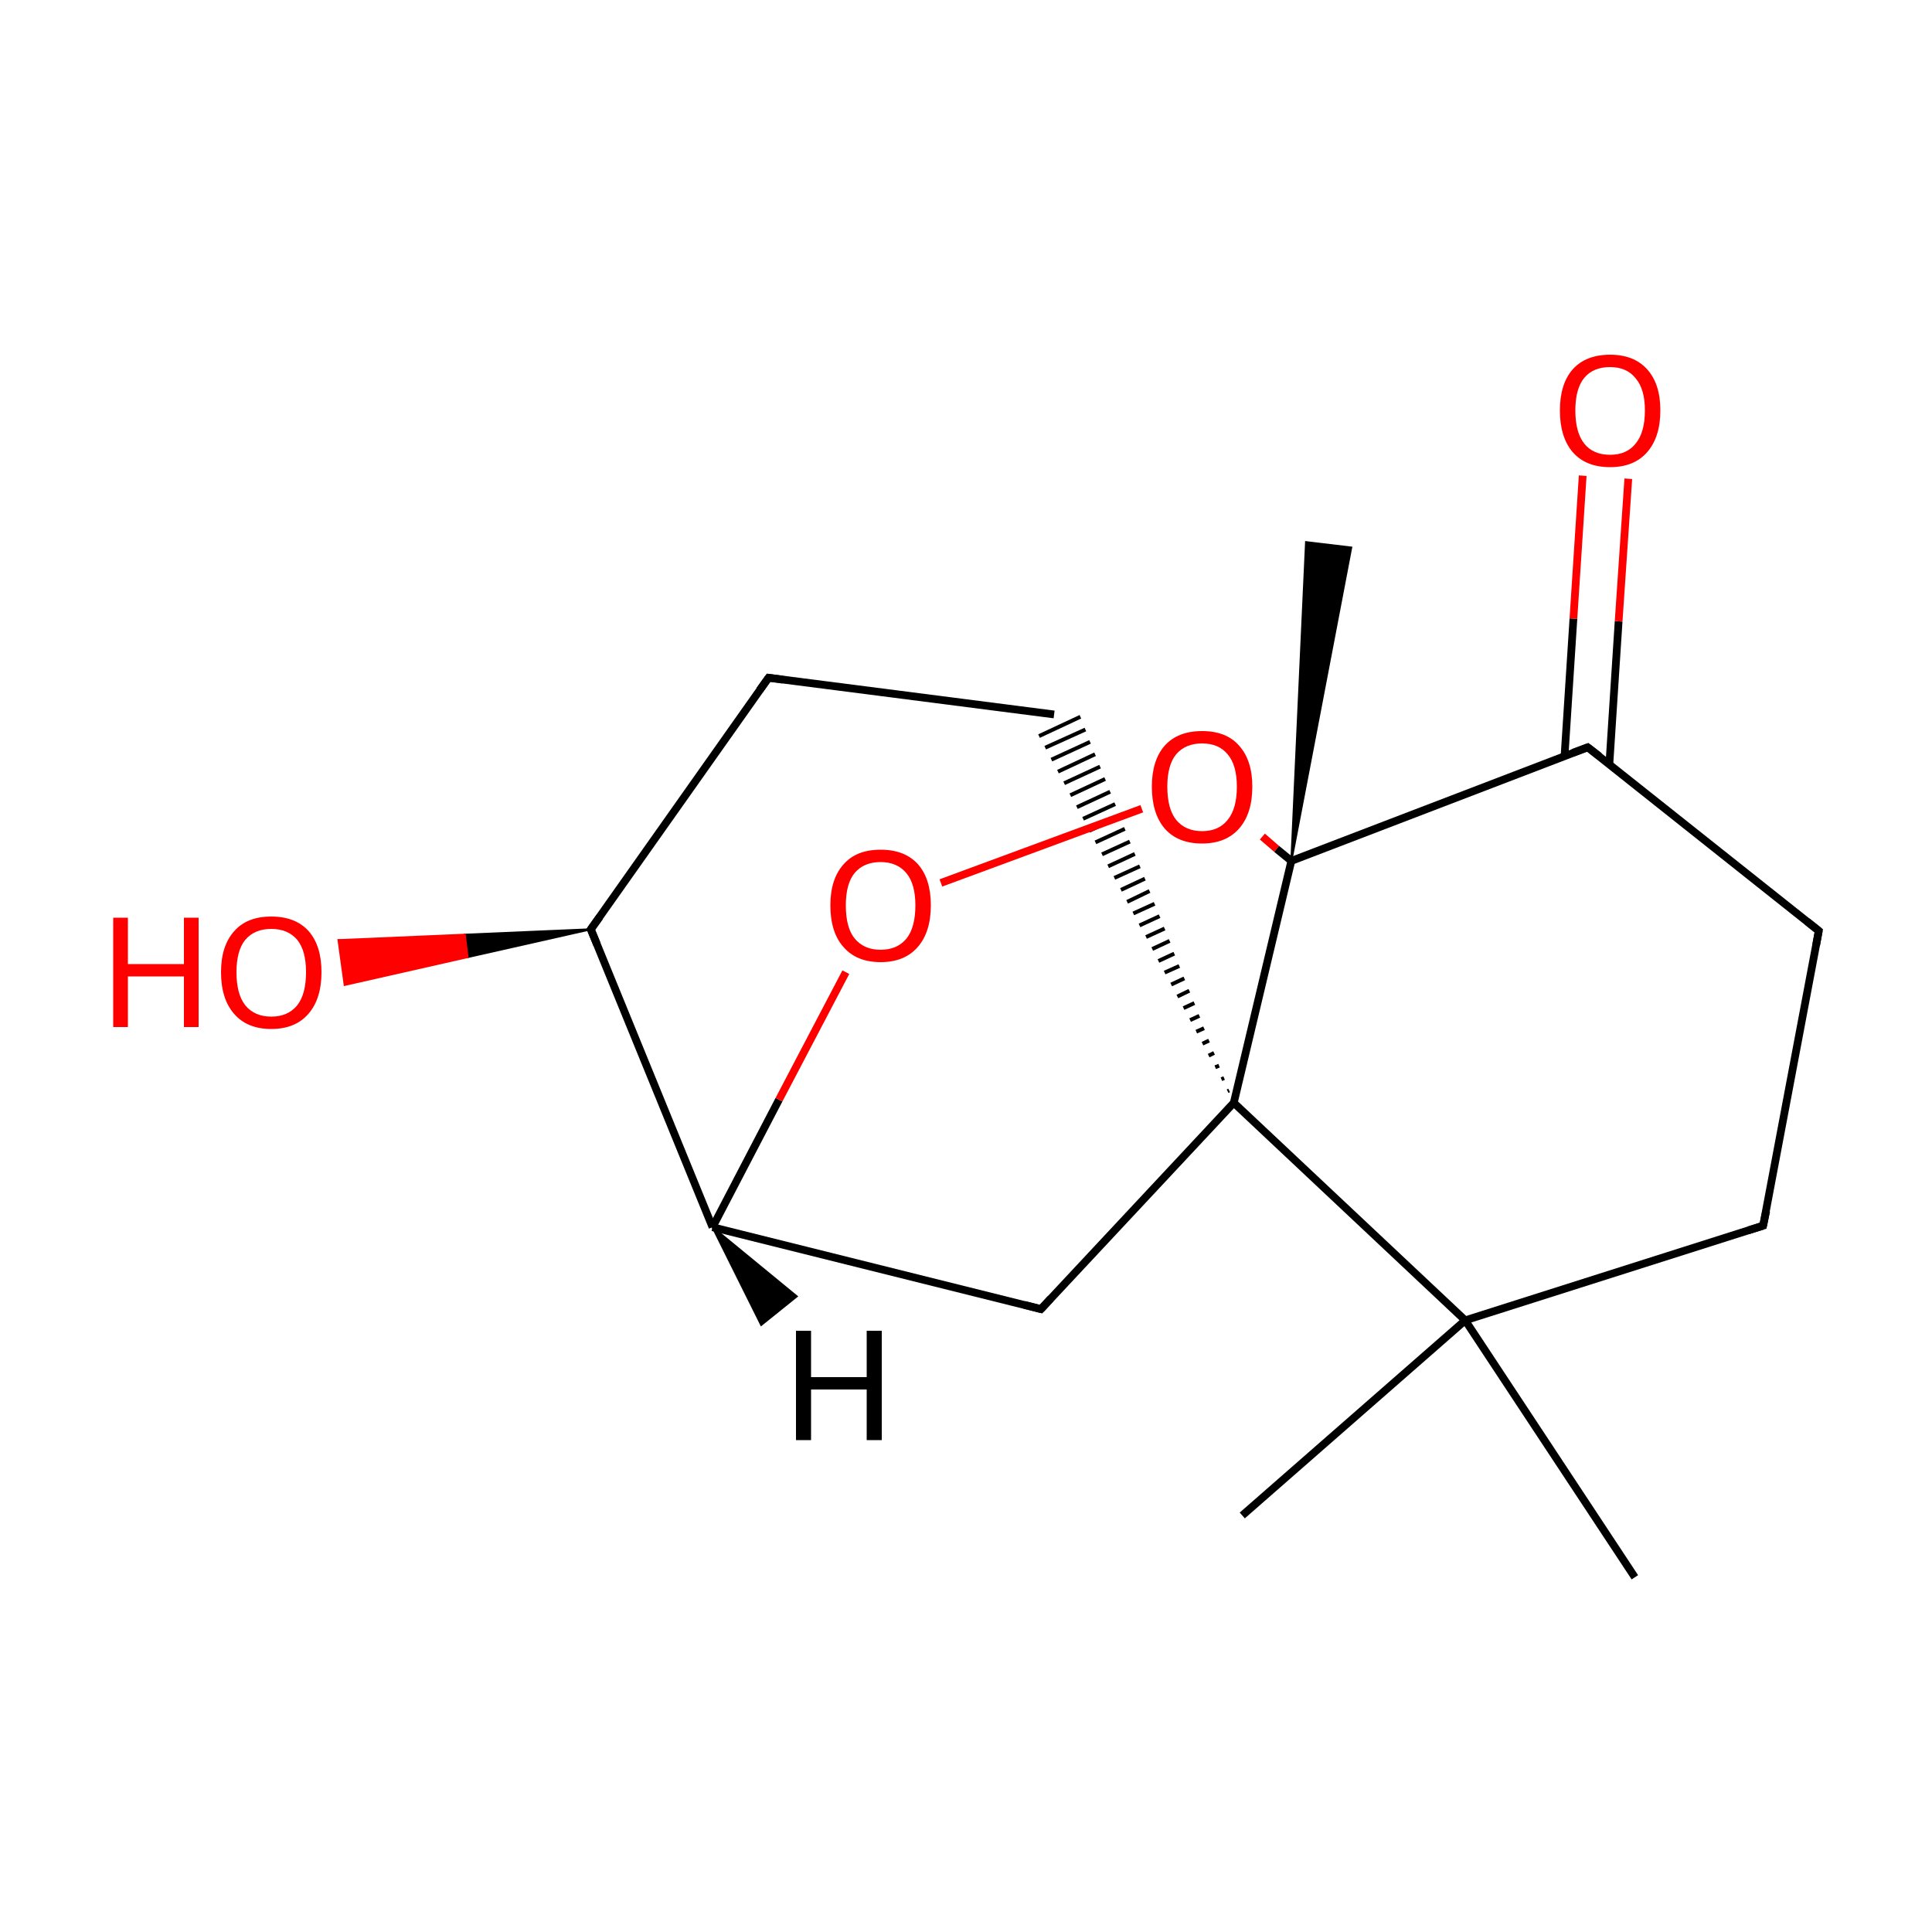 
<svg version='1.1' baseProfile='full'
              xmlns='http://www.w3.org/2000/svg'
                      xmlns:rdkit='http://www.rdkit.org/xml'
                      xmlns:xlink='http://www.w3.org/1999/xlink'
                  xml:space='preserve'
width='500px' height='500px' viewBox='0 0 500 500'>
<!-- END OF HEADER -->
<rect style='opacity:1.0;fill:#FFFFFF;stroke:none' width='500.0' height='500.0' x='0.0' y='0.0'> </rect>
<path class='bond-0 atom-1 atom-0' d='M 334.2,222.8 L 338.0,140.3 L 349.7,141.7 Z' style='fill:#000000;fill-rule:evenodd;fill-opacity:1;stroke:#000000;stroke-width:0.5px;stroke-linecap:butt;stroke-linejoin:miter;stroke-opacity:1;' />
<path class='bond-1 atom-1 atom-2' d='M 334.2,222.8 L 410.9,193.4' style='fill:none;fill-rule:evenodd;stroke:#000000;stroke-width:2.0px;stroke-linecap:butt;stroke-linejoin:miter;stroke-opacity:1' />
<path class='bond-2 atom-2 atom-3' d='M 416.5,197.8 L 418.9,160.8' style='fill:none;fill-rule:evenodd;stroke:#000000;stroke-width:2.0px;stroke-linecap:butt;stroke-linejoin:miter;stroke-opacity:1' />
<path class='bond-2 atom-2 atom-3' d='M 418.9,160.8 L 421.4,123.9' style='fill:none;fill-rule:evenodd;stroke:#FF0000;stroke-width:2.0px;stroke-linecap:butt;stroke-linejoin:miter;stroke-opacity:1' />
<path class='bond-2 atom-2 atom-3' d='M 404.9,195.7 L 407.2,160.1' style='fill:none;fill-rule:evenodd;stroke:#000000;stroke-width:2.0px;stroke-linecap:butt;stroke-linejoin:miter;stroke-opacity:1' />
<path class='bond-2 atom-2 atom-3' d='M 407.2,160.1 L 409.6,123.1' style='fill:none;fill-rule:evenodd;stroke:#FF0000;stroke-width:2.0px;stroke-linecap:butt;stroke-linejoin:miter;stroke-opacity:1' />
<path class='bond-3 atom-2 atom-4' d='M 410.9,193.4 L 470.7,240.9' style='fill:none;fill-rule:evenodd;stroke:#000000;stroke-width:2.0px;stroke-linecap:butt;stroke-linejoin:miter;stroke-opacity:1' />
<path class='bond-4 atom-4 atom-5' d='M 470.7,240.9 L 456.3,317.2' style='fill:none;fill-rule:evenodd;stroke:#000000;stroke-width:2.0px;stroke-linecap:butt;stroke-linejoin:miter;stroke-opacity:1' />
<path class='bond-5 atom-5 atom-6' d='M 456.3,317.2 L 379.2,341.7' style='fill:none;fill-rule:evenodd;stroke:#000000;stroke-width:2.0px;stroke-linecap:butt;stroke-linejoin:miter;stroke-opacity:1' />
<path class='bond-6 atom-6 atom-7' d='M 379.2,341.7 L 319.3,285.4' style='fill:none;fill-rule:evenodd;stroke:#000000;stroke-width:2.0px;stroke-linecap:butt;stroke-linejoin:miter;stroke-opacity:1' />
<path class='bond-7 atom-7 atom-8' d='M 318.1,282.2 L 317.7,282.4' style='fill:none;fill-rule:evenodd;stroke:#000000;stroke-width:1.0px;stroke-linecap:butt;stroke-linejoin:miter;stroke-opacity:1' />
<path class='bond-7 atom-7 atom-8' d='M 316.8,279.0 L 316.1,279.3' style='fill:none;fill-rule:evenodd;stroke:#000000;stroke-width:1.0px;stroke-linecap:butt;stroke-linejoin:miter;stroke-opacity:1' />
<path class='bond-7 atom-7 atom-8' d='M 315.5,275.8 L 314.5,276.2' style='fill:none;fill-rule:evenodd;stroke:#000000;stroke-width:1.0px;stroke-linecap:butt;stroke-linejoin:miter;stroke-opacity:1' />
<path class='bond-7 atom-7 atom-8' d='M 314.2,272.5 L 312.8,273.2' style='fill:none;fill-rule:evenodd;stroke:#000000;stroke-width:1.0px;stroke-linecap:butt;stroke-linejoin:miter;stroke-opacity:1' />
<path class='bond-7 atom-7 atom-8' d='M 312.9,269.3 L 311.2,270.1' style='fill:none;fill-rule:evenodd;stroke:#000000;stroke-width:1.0px;stroke-linecap:butt;stroke-linejoin:miter;stroke-opacity:1' />
<path class='bond-7 atom-7 atom-8' d='M 311.6,266.1 L 309.6,267.0' style='fill:none;fill-rule:evenodd;stroke:#000000;stroke-width:1.0px;stroke-linecap:butt;stroke-linejoin:miter;stroke-opacity:1' />
<path class='bond-7 atom-7 atom-8' d='M 310.4,262.9 L 308.0,264.0' style='fill:none;fill-rule:evenodd;stroke:#000000;stroke-width:1.0px;stroke-linecap:butt;stroke-linejoin:miter;stroke-opacity:1' />
<path class='bond-7 atom-7 atom-8' d='M 309.1,259.6 L 306.3,260.9' style='fill:none;fill-rule:evenodd;stroke:#000000;stroke-width:1.0px;stroke-linecap:butt;stroke-linejoin:miter;stroke-opacity:1' />
<path class='bond-7 atom-7 atom-8' d='M 307.8,256.4 L 304.7,257.9' style='fill:none;fill-rule:evenodd;stroke:#000000;stroke-width:1.0px;stroke-linecap:butt;stroke-linejoin:miter;stroke-opacity:1' />
<path class='bond-7 atom-7 atom-8' d='M 306.5,253.2 L 303.1,254.8' style='fill:none;fill-rule:evenodd;stroke:#000000;stroke-width:1.0px;stroke-linecap:butt;stroke-linejoin:miter;stroke-opacity:1' />
<path class='bond-7 atom-7 atom-8' d='M 305.2,250.0 L 301.4,251.7' style='fill:none;fill-rule:evenodd;stroke:#000000;stroke-width:1.0px;stroke-linecap:butt;stroke-linejoin:miter;stroke-opacity:1' />
<path class='bond-7 atom-7 atom-8' d='M 303.9,246.8 L 299.8,248.7' style='fill:none;fill-rule:evenodd;stroke:#000000;stroke-width:1.0px;stroke-linecap:butt;stroke-linejoin:miter;stroke-opacity:1' />
<path class='bond-7 atom-7 atom-8' d='M 302.7,243.5 L 298.2,245.6' style='fill:none;fill-rule:evenodd;stroke:#000000;stroke-width:1.0px;stroke-linecap:butt;stroke-linejoin:miter;stroke-opacity:1' />
<path class='bond-7 atom-7 atom-8' d='M 301.4,240.3 L 296.6,242.5' style='fill:none;fill-rule:evenodd;stroke:#000000;stroke-width:1.0px;stroke-linecap:butt;stroke-linejoin:miter;stroke-opacity:1' />
<path class='bond-7 atom-7 atom-8' d='M 300.1,237.1 L 294.9,239.5' style='fill:none;fill-rule:evenodd;stroke:#000000;stroke-width:1.0px;stroke-linecap:butt;stroke-linejoin:miter;stroke-opacity:1' />
<path class='bond-7 atom-7 atom-8' d='M 298.8,233.9 L 293.3,236.4' style='fill:none;fill-rule:evenodd;stroke:#000000;stroke-width:1.0px;stroke-linecap:butt;stroke-linejoin:miter;stroke-opacity:1' />
<path class='bond-7 atom-7 atom-8' d='M 297.5,230.6 L 291.7,233.4' style='fill:none;fill-rule:evenodd;stroke:#000000;stroke-width:1.0px;stroke-linecap:butt;stroke-linejoin:miter;stroke-opacity:1' />
<path class='bond-7 atom-7 atom-8' d='M 296.3,227.4 L 290.1,230.3' style='fill:none;fill-rule:evenodd;stroke:#000000;stroke-width:1.0px;stroke-linecap:butt;stroke-linejoin:miter;stroke-opacity:1' />
<path class='bond-7 atom-7 atom-8' d='M 295.0,224.2 L 288.4,227.2' style='fill:none;fill-rule:evenodd;stroke:#000000;stroke-width:1.0px;stroke-linecap:butt;stroke-linejoin:miter;stroke-opacity:1' />
<path class='bond-7 atom-7 atom-8' d='M 293.7,221.0 L 286.8,224.2' style='fill:none;fill-rule:evenodd;stroke:#000000;stroke-width:1.0px;stroke-linecap:butt;stroke-linejoin:miter;stroke-opacity:1' />
<path class='bond-7 atom-7 atom-8' d='M 292.4,217.8 L 285.2,221.1' style='fill:none;fill-rule:evenodd;stroke:#000000;stroke-width:1.0px;stroke-linecap:butt;stroke-linejoin:miter;stroke-opacity:1' />
<path class='bond-7 atom-7 atom-8' d='M 291.1,214.5 L 283.5,218.0' style='fill:none;fill-rule:evenodd;stroke:#000000;stroke-width:1.0px;stroke-linecap:butt;stroke-linejoin:miter;stroke-opacity:1' />
<path class='bond-7 atom-7 atom-8' d='M 289.8,211.3 L 281.9,215.0' style='fill:none;fill-rule:evenodd;stroke:#000000;stroke-width:1.0px;stroke-linecap:butt;stroke-linejoin:miter;stroke-opacity:1' />
<path class='bond-7 atom-7 atom-8' d='M 288.6,208.1 L 280.3,211.9' style='fill:none;fill-rule:evenodd;stroke:#000000;stroke-width:1.0px;stroke-linecap:butt;stroke-linejoin:miter;stroke-opacity:1' />
<path class='bond-7 atom-7 atom-8' d='M 287.3,204.9 L 278.7,208.9' style='fill:none;fill-rule:evenodd;stroke:#000000;stroke-width:1.0px;stroke-linecap:butt;stroke-linejoin:miter;stroke-opacity:1' />
<path class='bond-7 atom-7 atom-8' d='M 286.0,201.6 L 277.0,205.8' style='fill:none;fill-rule:evenodd;stroke:#000000;stroke-width:1.0px;stroke-linecap:butt;stroke-linejoin:miter;stroke-opacity:1' />
<path class='bond-7 atom-7 atom-8' d='M 284.7,198.4 L 275.4,202.7' style='fill:none;fill-rule:evenodd;stroke:#000000;stroke-width:1.0px;stroke-linecap:butt;stroke-linejoin:miter;stroke-opacity:1' />
<path class='bond-7 atom-7 atom-8' d='M 283.4,195.2 L 273.8,199.7' style='fill:none;fill-rule:evenodd;stroke:#000000;stroke-width:1.0px;stroke-linecap:butt;stroke-linejoin:miter;stroke-opacity:1' />
<path class='bond-7 atom-7 atom-8' d='M 282.1,192.0 L 272.1,196.6' style='fill:none;fill-rule:evenodd;stroke:#000000;stroke-width:1.0px;stroke-linecap:butt;stroke-linejoin:miter;stroke-opacity:1' />
<path class='bond-7 atom-7 atom-8' d='M 280.9,188.8 L 270.5,193.5' style='fill:none;fill-rule:evenodd;stroke:#000000;stroke-width:1.0px;stroke-linecap:butt;stroke-linejoin:miter;stroke-opacity:1' />
<path class='bond-7 atom-7 atom-8' d='M 279.6,185.5 L 268.9,190.5' style='fill:none;fill-rule:evenodd;stroke:#000000;stroke-width:1.0px;stroke-linecap:butt;stroke-linejoin:miter;stroke-opacity:1' />
<path class='bond-8 atom-8 atom-9' d='M 272.8,184.9 L 198.9,175.4' style='fill:none;fill-rule:evenodd;stroke:#000000;stroke-width:2.0px;stroke-linecap:butt;stroke-linejoin:miter;stroke-opacity:1' />
<path class='bond-9 atom-9 atom-10' d='M 198.9,175.4 L 152.9,240.5' style='fill:none;fill-rule:evenodd;stroke:#000000;stroke-width:2.0px;stroke-linecap:butt;stroke-linejoin:miter;stroke-opacity:1' />
<path class='bond-10 atom-10 atom-11' d='M 152.9,240.5 L 184.4,317.6' style='fill:none;fill-rule:evenodd;stroke:#000000;stroke-width:2.0px;stroke-linecap:butt;stroke-linejoin:miter;stroke-opacity:1' />
<path class='bond-11 atom-11 atom-12' d='M 184.4,317.6 L 269.4,338.8' style='fill:none;fill-rule:evenodd;stroke:#000000;stroke-width:2.0px;stroke-linecap:butt;stroke-linejoin:miter;stroke-opacity:1' />
<path class='bond-12 atom-11 atom-13' d='M 184.4,317.6 L 201.6,284.6' style='fill:none;fill-rule:evenodd;stroke:#000000;stroke-width:2.0px;stroke-linecap:butt;stroke-linejoin:miter;stroke-opacity:1' />
<path class='bond-12 atom-11 atom-13' d='M 201.6,284.6 L 218.9,251.6' style='fill:none;fill-rule:evenodd;stroke:#FF0000;stroke-width:2.0px;stroke-linecap:butt;stroke-linejoin:miter;stroke-opacity:1' />
<path class='bond-13 atom-13 atom-14' d='M 243.5,228.5 L 295.5,209.3' style='fill:none;fill-rule:evenodd;stroke:#FF0000;stroke-width:2.0px;stroke-linecap:butt;stroke-linejoin:miter;stroke-opacity:1' />
<path class='bond-14 atom-10 atom-15' d='M 152.9,240.5 L 121.0,247.7 L 120.3,241.9 Z' style='fill:#000000;fill-rule:evenodd;fill-opacity:1;stroke:#000000;stroke-width:0.5px;stroke-linecap:butt;stroke-linejoin:miter;stroke-opacity:1;' />
<path class='bond-14 atom-10 atom-15' d='M 121.0,247.7 L 87.6,243.3 L 89.2,254.9 Z' style='fill:#FF0000;fill-rule:evenodd;fill-opacity:1;stroke:#FF0000;stroke-width:0.5px;stroke-linecap:butt;stroke-linejoin:miter;stroke-opacity:1;' />
<path class='bond-14 atom-10 atom-15' d='M 121.0,247.7 L 120.3,241.9 L 87.6,243.3 Z' style='fill:#FF0000;fill-rule:evenodd;fill-opacity:1;stroke:#FF0000;stroke-width:0.5px;stroke-linecap:butt;stroke-linejoin:miter;stroke-opacity:1;' />
<path class='bond-15 atom-6 atom-16' d='M 379.2,341.7 L 321.5,392.2' style='fill:none;fill-rule:evenodd;stroke:#000000;stroke-width:2.0px;stroke-linecap:butt;stroke-linejoin:miter;stroke-opacity:1' />
<path class='bond-16 atom-6 atom-17' d='M 379.2,341.7 L 423.1,408.2' style='fill:none;fill-rule:evenodd;stroke:#000000;stroke-width:2.0px;stroke-linecap:butt;stroke-linejoin:miter;stroke-opacity:1' />
<path class='bond-17 atom-7 atom-1' d='M 319.3,285.4 L 334.2,222.8' style='fill:none;fill-rule:evenodd;stroke:#000000;stroke-width:2.0px;stroke-linecap:butt;stroke-linejoin:miter;stroke-opacity:1' />
<path class='bond-18 atom-14 atom-1' d='M 326.7,216.5 L 330.4,219.7' style='fill:none;fill-rule:evenodd;stroke:#FF0000;stroke-width:2.0px;stroke-linecap:butt;stroke-linejoin:miter;stroke-opacity:1' />
<path class='bond-18 atom-14 atom-1' d='M 330.4,219.7 L 334.2,222.8' style='fill:none;fill-rule:evenodd;stroke:#000000;stroke-width:2.0px;stroke-linecap:butt;stroke-linejoin:miter;stroke-opacity:1' />
<path class='bond-19 atom-12 atom-7' d='M 269.4,338.8 L 319.3,285.4' style='fill:none;fill-rule:evenodd;stroke:#000000;stroke-width:2.0px;stroke-linecap:butt;stroke-linejoin:miter;stroke-opacity:1' />
<path class='bond-20 atom-11 atom-18' d='M 184.4,317.6 L 206.2,335.5 L 197.0,342.9 Z' style='fill:#000000;fill-rule:evenodd;fill-opacity:1;stroke:#000000;stroke-width:0.5px;stroke-linecap:butt;stroke-linejoin:miter;stroke-opacity:1;' />
<path d='M 407.1,194.8 L 410.9,193.4 L 413.9,195.7' style='fill:none;stroke:#000000;stroke-width:2.0px;stroke-linecap:butt;stroke-linejoin:miter;stroke-opacity:1;' />
<path d='M 467.7,238.5 L 470.7,240.9 L 470.0,244.7' style='fill:none;stroke:#000000;stroke-width:2.0px;stroke-linecap:butt;stroke-linejoin:miter;stroke-opacity:1;' />
<path d='M 457.1,313.4 L 456.3,317.2 L 452.5,318.4' style='fill:none;stroke:#000000;stroke-width:2.0px;stroke-linecap:butt;stroke-linejoin:miter;stroke-opacity:1;' />
<path d='M 202.6,175.9 L 198.9,175.4 L 196.6,178.6' style='fill:none;stroke:#000000;stroke-width:2.0px;stroke-linecap:butt;stroke-linejoin:miter;stroke-opacity:1;' />
<path d='M 155.2,237.3 L 152.9,240.5 L 154.5,244.4' style='fill:none;stroke:#000000;stroke-width:2.0px;stroke-linecap:butt;stroke-linejoin:miter;stroke-opacity:1;' />
<path d='M 265.1,337.7 L 269.4,338.8 L 271.9,336.1' style='fill:none;stroke:#000000;stroke-width:2.0px;stroke-linecap:butt;stroke-linejoin:miter;stroke-opacity:1;' />
<path class='atom-3' d='M 403.7 106.2
Q 403.7 99.4, 407.0 95.6
Q 410.4 91.8, 416.7 91.8
Q 422.9 91.8, 426.3 95.6
Q 429.7 99.4, 429.7 106.2
Q 429.7 113.1, 426.3 117.0
Q 422.9 120.9, 416.7 120.9
Q 410.4 120.9, 407.0 117.0
Q 403.7 113.1, 403.7 106.2
M 416.7 117.7
Q 421.0 117.7, 423.3 114.8
Q 425.7 111.9, 425.7 106.2
Q 425.7 100.7, 423.3 97.9
Q 421.0 95.0, 416.7 95.0
Q 412.3 95.0, 410.0 97.8
Q 407.7 100.6, 407.7 106.2
Q 407.7 111.9, 410.0 114.8
Q 412.3 117.7, 416.7 117.7
' fill='#FF0000'/>
<path class='atom-13' d='M 214.9 234.3
Q 214.9 227.5, 218.3 223.7
Q 221.6 219.9, 227.9 219.9
Q 234.2 219.9, 237.6 223.7
Q 240.9 227.5, 240.9 234.3
Q 240.9 241.2, 237.5 245.1
Q 234.1 249.0, 227.9 249.0
Q 221.7 249.0, 218.3 245.1
Q 214.9 241.3, 214.9 234.3
M 227.9 245.8
Q 232.2 245.8, 234.6 242.9
Q 236.9 240.0, 236.9 234.3
Q 236.9 228.8, 234.6 226.0
Q 232.2 223.1, 227.9 223.1
Q 223.6 223.1, 221.2 225.9
Q 218.9 228.7, 218.9 234.3
Q 218.9 240.1, 221.2 242.9
Q 223.6 245.8, 227.9 245.8
' fill='#FF0000'/>
<path class='atom-14' d='M 298.1 203.6
Q 298.1 196.8, 301.4 193.0
Q 304.8 189.2, 311.1 189.2
Q 317.4 189.2, 320.7 193.0
Q 324.1 196.8, 324.1 203.6
Q 324.1 210.5, 320.7 214.4
Q 317.3 218.3, 311.1 218.3
Q 304.8 218.3, 301.4 214.4
Q 298.1 210.5, 298.1 203.6
M 311.1 215.1
Q 315.4 215.1, 317.7 212.2
Q 320.1 209.3, 320.1 203.6
Q 320.1 198.0, 317.7 195.2
Q 315.4 192.4, 311.1 192.4
Q 306.8 192.4, 304.4 195.2
Q 302.1 198.0, 302.1 203.6
Q 302.1 209.3, 304.4 212.2
Q 306.8 215.1, 311.1 215.1
' fill='#FF0000'/>
<path class='atom-15' d='M 29.3 237.5
L 33.1 237.5
L 33.1 249.5
L 47.6 249.5
L 47.6 237.5
L 51.4 237.5
L 51.4 265.8
L 47.6 265.8
L 47.6 252.7
L 33.1 252.7
L 33.1 265.8
L 29.3 265.8
L 29.3 237.5
' fill='#FF0000'/>
<path class='atom-15' d='M 57.2 251.6
Q 57.2 244.8, 60.6 241.0
Q 63.9 237.2, 70.2 237.2
Q 76.5 237.2, 79.9 241.0
Q 83.2 244.8, 83.2 251.6
Q 83.2 258.5, 79.8 262.4
Q 76.4 266.3, 70.2 266.3
Q 64.0 266.3, 60.6 262.4
Q 57.2 258.5, 57.2 251.6
M 70.2 263.1
Q 74.5 263.1, 76.9 260.2
Q 79.2 257.3, 79.2 251.6
Q 79.2 246.0, 76.9 243.2
Q 74.5 240.4, 70.2 240.4
Q 65.9 240.4, 63.5 243.2
Q 61.2 246.0, 61.2 251.6
Q 61.2 257.3, 63.5 260.2
Q 65.9 263.1, 70.2 263.1
' fill='#FF0000'/>
<path class='atom-18' d='M 206.0 344.4
L 209.9 344.4
L 209.9 356.4
L 224.3 356.4
L 224.3 344.4
L 228.2 344.4
L 228.2 372.7
L 224.3 372.7
L 224.3 359.6
L 209.9 359.6
L 209.9 372.7
L 206.0 372.7
L 206.0 344.4
' fill='#000000'/>
</svg>
